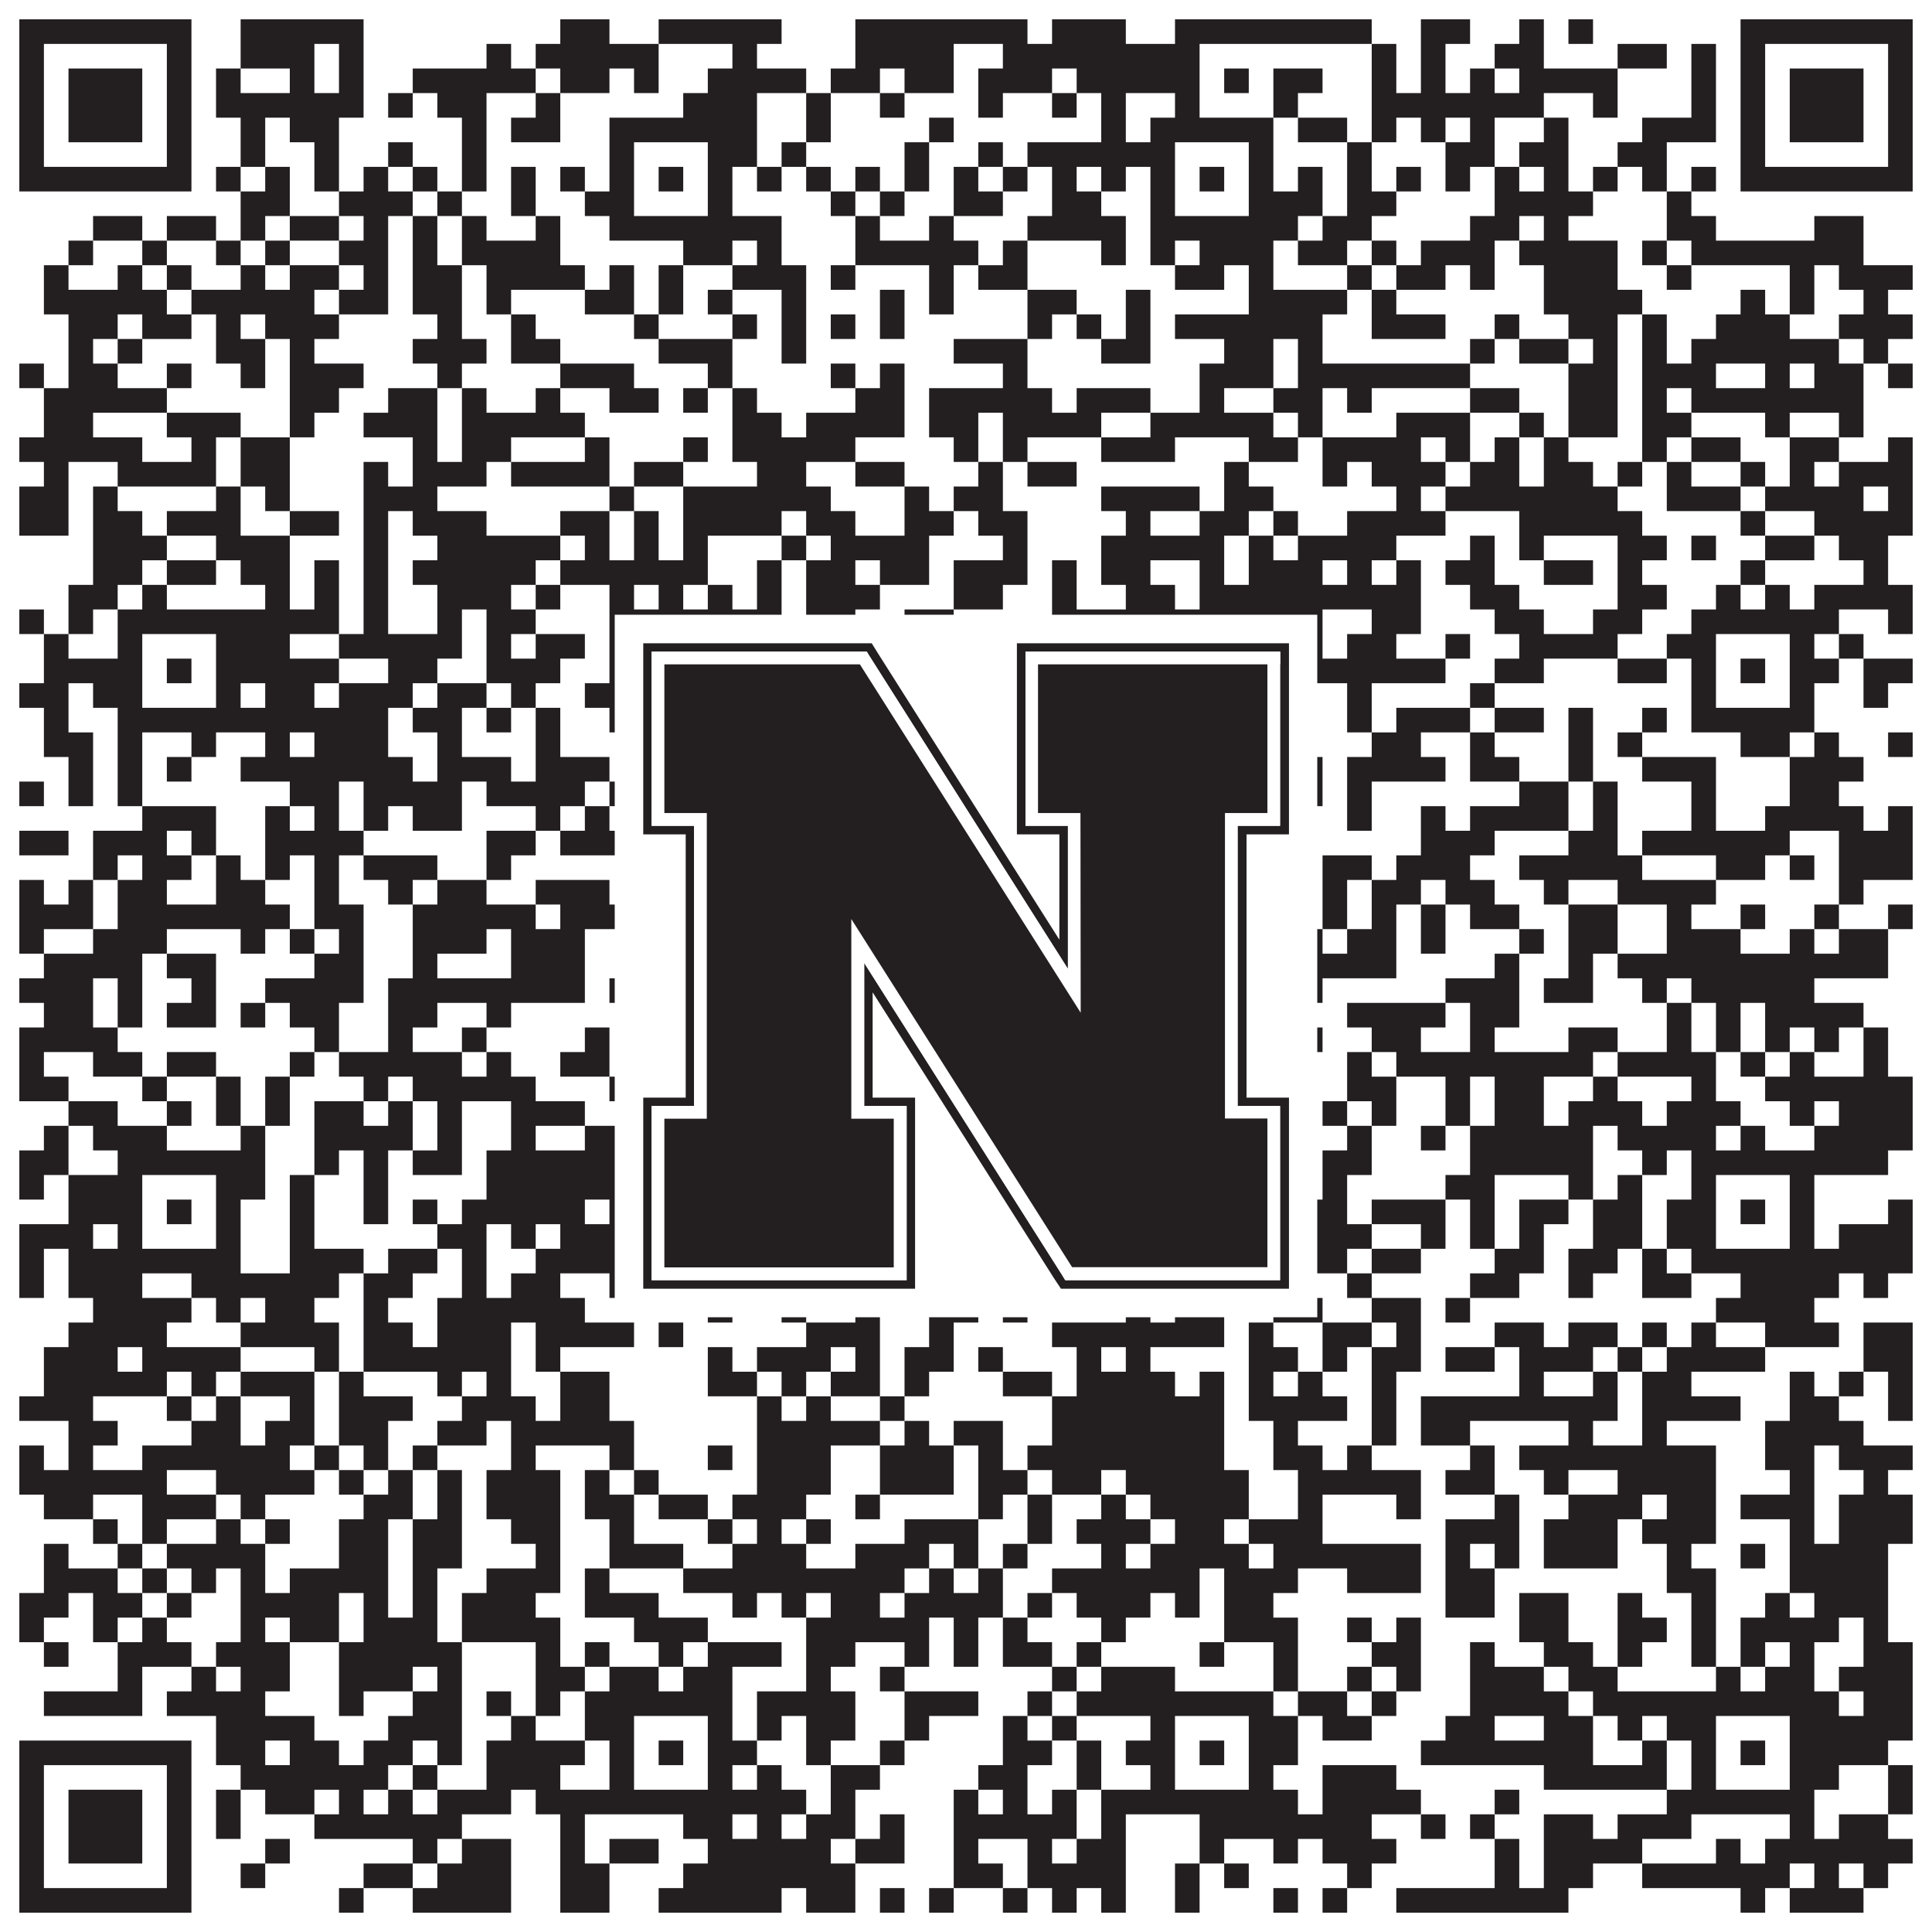 <?xml version="1.0"?>
<svg xmlns="http://www.w3.org/2000/svg" xmlns:xlink="http://www.w3.org/1999/xlink" version="1.1" width="1100px" height="1100px" viewBox="0 0 1100 1100"><rect x="0" y="0" width="1100" height="1100" fill="#ffffff" fill-opacity="1"/><path fill="#231f20" fill-opacity="1" d="M11,11L109,11L109,25L11,25ZM137,11L207,11L207,25L137,25ZM319,11L347,11L347,25L319,25ZM375,11L445,11L445,25L375,25ZM487,11L585,11L585,25L487,25ZM599,11L641,11L641,25L599,25ZM669,11L781,11L781,25L669,25ZM809,11L837,11L837,25L809,25ZM865,11L879,11L879,25L865,25ZM893,11L907,11L907,25L893,25ZM991,11L1089,11L1089,25L991,25ZM11,25L25,25L25,39L11,39ZM95,25L109,25L109,39L95,39ZM137,25L179,25L179,39L137,39ZM193,25L207,25L207,39L193,39ZM277,25L291,25L291,39L277,39ZM305,25L375,25L375,39L305,39ZM417,25L431,25L431,39L417,39ZM487,25L543,25L543,39L487,39ZM571,25L683,25L683,39L571,39ZM781,25L795,25L795,39L781,39ZM809,25L823,25L823,39L809,39ZM851,25L879,25L879,39L851,39ZM921,25L949,25L949,39L921,39ZM963,25L977,25L977,39L963,39ZM991,25L1005,25L1005,39L991,39ZM1075,25L1089,25L1089,39L1075,39ZM11,39L25,39L25,53L11,53ZM39,39L81,39L81,53L39,53ZM95,39L109,39L109,53L95,53ZM123,39L137,39L137,53L123,53ZM165,39L179,39L179,53L165,53ZM193,39L207,39L207,53L193,53ZM235,39L305,39L305,53L235,53ZM319,39L347,39L347,53L319,53ZM361,39L375,39L375,53L361,53ZM403,39L459,39L459,53L403,53ZM473,39L501,39L501,53L473,53ZM515,39L543,39L543,53L515,53ZM557,39L599,39L599,53L557,53ZM613,39L683,39L683,53L613,53ZM697,39L711,39L711,53L697,53ZM725,39L753,39L753,53L725,53ZM781,39L795,39L795,53L781,53ZM809,39L823,39L823,53L809,53ZM837,39L851,39L851,53L837,53ZM865,39L921,39L921,53L865,53ZM963,39L977,39L977,53L963,53ZM991,39L1005,39L1005,53L991,53ZM1019,39L1061,39L1061,53L1019,53ZM1075,39L1089,39L1089,53L1075,53ZM11,53L25,53L25,67L11,67ZM39,53L81,53L81,67L39,67ZM95,53L109,53L109,67L95,67ZM123,53L207,53L207,67L123,67ZM221,53L235,53L235,67L221,67ZM249,53L277,53L277,67L249,67ZM305,53L319,53L319,67L305,67ZM389,53L431,53L431,67L389,67ZM459,53L473,53L473,67L459,67ZM501,53L515,53L515,67L501,67ZM557,53L571,53L571,67L557,67ZM599,53L613,53L613,67L599,67ZM627,53L641,53L641,67L627,67ZM669,53L683,53L683,67L669,67ZM725,53L739,53L739,67L725,67ZM781,53L879,53L879,67L781,67ZM907,53L921,53L921,67L907,67ZM963,53L977,53L977,67L963,67ZM991,53L1005,53L1005,67L991,67ZM1019,53L1061,53L1061,67L1019,67ZM1075,53L1089,53L1089,67L1075,67ZM11,67L25,67L25,81L11,81ZM39,67L81,67L81,81L39,81ZM95,67L109,67L109,81L95,81ZM137,67L151,67L151,81L137,81ZM165,67L193,67L193,81L165,81ZM263,67L277,67L277,81L263,81ZM291,67L319,67L319,81L291,81ZM347,67L431,67L431,81L347,81ZM459,67L473,67L473,81L459,81ZM529,67L543,67L543,81L529,81ZM627,67L641,67L641,81L627,81ZM655,67L725,67L725,81L655,81ZM739,67L767,67L767,81L739,81ZM781,67L795,67L795,81L781,81ZM809,67L823,67L823,81L809,81ZM837,67L851,67L851,81L837,81ZM879,67L893,67L893,81L879,81ZM935,67L977,67L977,81L935,81ZM991,67L1005,67L1005,81L991,81ZM1019,67L1061,67L1061,81L1019,81ZM1075,67L1089,67L1089,81L1075,81ZM11,81L25,81L25,95L11,95ZM95,81L109,81L109,95L95,95ZM137,81L151,81L151,95L137,95ZM179,81L193,81L193,95L179,95ZM221,81L235,81L235,95L221,95ZM263,81L277,81L277,95L263,95ZM347,81L361,81L361,95L347,95ZM403,81L431,81L431,95L403,95ZM445,81L459,81L459,95L445,95ZM515,81L529,81L529,95L515,95ZM557,81L571,81L571,95L557,95ZM585,81L669,81L669,95L585,95ZM711,81L725,81L725,95L711,95ZM767,81L781,81L781,95L767,95ZM823,81L851,81L851,95L823,95ZM865,81L893,81L893,95L865,95ZM921,81L949,81L949,95L921,95ZM991,81L1005,81L1005,95L991,95ZM1075,81L1089,81L1089,95L1075,95ZM11,95L109,95L109,109L11,109ZM123,95L137,95L137,109L123,109ZM151,95L165,95L165,109L151,109ZM179,95L193,95L193,109L179,109ZM207,95L221,95L221,109L207,109ZM235,95L249,95L249,109L235,109ZM263,95L277,95L277,109L263,109ZM291,95L305,95L305,109L291,109ZM319,95L333,95L333,109L319,109ZM347,95L361,95L361,109L347,109ZM375,95L389,95L389,109L375,109ZM403,95L417,95L417,109L403,109ZM431,95L445,95L445,109L431,109ZM459,95L473,95L473,109L459,109ZM487,95L501,95L501,109L487,109ZM515,95L529,95L529,109L515,109ZM543,95L557,95L557,109L543,109ZM571,95L585,95L585,109L571,109ZM599,95L613,95L613,109L599,109ZM627,95L641,95L641,109L627,109ZM655,95L669,95L669,109L655,109ZM683,95L697,95L697,109L683,109ZM711,95L725,95L725,109L711,109ZM739,95L753,95L753,109L739,109ZM767,95L781,95L781,109L767,109ZM795,95L809,95L809,109L795,109ZM823,95L837,95L837,109L823,109ZM851,95L865,95L865,109L851,109ZM879,95L893,95L893,109L879,109ZM907,95L921,95L921,109L907,109ZM935,95L949,95L949,109L935,109ZM963,95L977,95L977,109L963,109ZM991,95L1089,95L1089,109L991,109ZM137,109L165,109L165,123L137,123ZM193,109L235,109L235,123L193,123ZM249,109L263,109L263,123L249,123ZM291,109L305,109L305,123L291,123ZM333,109L361,109L361,123L333,123ZM403,109L417,109L417,123L403,123ZM473,109L487,109L487,123L473,123ZM501,109L515,109L515,123L501,123ZM543,109L571,109L571,123L543,123ZM599,109L627,109L627,123L599,123ZM655,109L669,109L669,123L655,123ZM711,109L753,109L753,123L711,123ZM767,109L795,109L795,123L767,123ZM851,109L907,109L907,123L851,123ZM949,109L963,109L963,123L949,123ZM53,123L81,123L81,137L53,137ZM95,123L123,123L123,137L95,137ZM137,123L151,123L151,137L137,137ZM165,123L193,123L193,137L165,137ZM207,123L221,123L221,137L207,137ZM235,123L249,123L249,137L235,137ZM263,123L277,123L277,137L263,137ZM305,123L319,123L319,137L305,137ZM347,123L445,123L445,137L347,137ZM487,123L501,123L501,137L487,137ZM529,123L543,123L543,137L529,137ZM585,123L641,123L641,137L585,137ZM655,123L739,123L739,137L655,137ZM753,123L781,123L781,137L753,137ZM837,123L865,123L865,137L837,137ZM879,123L893,123L893,137L879,137ZM949,123L977,123L977,137L949,137ZM1033,123L1061,123L1061,137L1033,137ZM39,137L53,137L53,151L39,151ZM81,137L95,137L95,151L81,151ZM123,137L137,137L137,151L123,151ZM151,137L165,137L165,151L151,151ZM193,137L221,137L221,151L193,151ZM235,137L249,137L249,151L235,151ZM263,137L319,137L319,151L263,151ZM389,137L417,137L417,151L389,151ZM431,137L445,137L445,151L431,151ZM487,137L557,137L557,151L487,151ZM571,137L585,137L585,151L571,151ZM627,137L641,137L641,151L627,151ZM655,137L669,137L669,151L655,151ZM683,137L725,137L725,151L683,151ZM739,137L767,137L767,151L739,151ZM781,137L795,137L795,151L781,151ZM809,137L851,137L851,151L809,151ZM865,137L921,137L921,151L865,151ZM935,137L949,137L949,151L935,151ZM963,137L1061,137L1061,151L963,151ZM25,151L39,151L39,165L25,165ZM67,151L81,151L81,165L67,165ZM95,151L109,151L109,165L95,165ZM137,151L151,151L151,165L137,165ZM165,151L193,151L193,165L165,165ZM207,151L221,151L221,165L207,165ZM235,151L263,151L263,165L235,165ZM277,151L333,151L333,165L277,165ZM347,151L361,151L361,165L347,165ZM375,151L389,151L389,165L375,165ZM417,151L459,151L459,165L417,165ZM473,151L487,151L487,165L473,165ZM529,151L543,151L543,165L529,165ZM557,151L585,151L585,165L557,165ZM669,151L697,151L697,165L669,165ZM711,151L725,151L725,165L711,165ZM767,151L781,151L781,165L767,165ZM795,151L823,151L823,165L795,165ZM837,151L851,151L851,165L837,165ZM879,151L921,151L921,165L879,165ZM949,151L963,151L963,165L949,165ZM1019,151L1033,151L1033,165L1019,165ZM1047,151L1089,151L1089,165L1047,165ZM25,165L95,165L95,179L25,179ZM109,165L179,165L179,179L109,179ZM193,165L221,165L221,179L193,179ZM235,165L263,165L263,179L235,179ZM277,165L291,165L291,179L277,179ZM333,165L361,165L361,179L333,179ZM375,165L389,165L389,179L375,179ZM403,165L417,165L417,179L403,179ZM445,165L459,165L459,179L445,179ZM501,165L515,165L515,179L501,179ZM529,165L543,165L543,179L529,179ZM585,165L613,165L613,179L585,179ZM641,165L655,165L655,179L641,179ZM711,165L767,165L767,179L711,179ZM781,165L795,165L795,179L781,179ZM879,165L935,165L935,179L879,179ZM991,165L1005,165L1005,179L991,179ZM1019,165L1033,165L1033,179L1019,179ZM1061,165L1075,165L1075,179L1061,179ZM39,179L67,179L67,193L39,193ZM81,179L109,179L109,193L81,193ZM123,179L137,179L137,193L123,193ZM151,179L193,179L193,193L151,193ZM249,179L263,179L263,193L249,193ZM291,179L305,179L305,193L291,193ZM361,179L375,179L375,193L361,193ZM417,179L431,179L431,193L417,193ZM445,179L459,179L459,193L445,193ZM473,179L487,179L487,193L473,193ZM501,179L515,179L515,193L501,193ZM585,179L599,179L599,193L585,193ZM613,179L627,179L627,193L613,193ZM641,179L655,179L655,193L641,193ZM669,179L753,179L753,193L669,193ZM781,179L823,179L823,193L781,193ZM851,179L865,179L865,193L851,193ZM893,179L921,179L921,193L893,193ZM935,179L949,179L949,193L935,193ZM977,179L1019,179L1019,193L977,193ZM1047,179L1089,179L1089,193L1047,193ZM39,193L53,193L53,207L39,207ZM67,193L81,193L81,207L67,207ZM123,193L151,193L151,207L123,207ZM165,193L179,193L179,207L165,207ZM235,193L277,193L277,207L235,207ZM291,193L319,193L319,207L291,207ZM375,193L417,193L417,207L375,207ZM445,193L459,193L459,207L445,207ZM543,193L585,193L585,207L543,207ZM627,193L655,193L655,207L627,207ZM697,193L725,193L725,207L697,207ZM739,193L753,193L753,207L739,207ZM837,193L851,193L851,207L837,207ZM865,193L893,193L893,207L865,207ZM907,193L921,193L921,207L907,207ZM935,193L949,193L949,207L935,207ZM963,193L1047,193L1047,207L963,207ZM1061,193L1075,193L1075,207L1061,207ZM11,207L25,207L25,221L11,221ZM39,207L67,207L67,221L39,221ZM95,207L109,207L109,221L95,221ZM137,207L151,207L151,221L137,221ZM165,207L207,207L207,221L165,221ZM249,207L263,207L263,221L249,221ZM319,207L361,207L361,221L319,221ZM403,207L417,207L417,221L403,221ZM473,207L487,207L487,221L473,221ZM501,207L515,207L515,221L501,221ZM571,207L585,207L585,221L571,221ZM683,207L725,207L725,221L683,221ZM739,207L837,207L837,221L739,221ZM893,207L921,207L921,221L893,221ZM935,207L977,207L977,221L935,221ZM1005,207L1019,207L1019,221L1005,221ZM1033,207L1061,207L1061,221L1033,221ZM1075,207L1089,207L1089,221L1075,221ZM25,221L95,221L95,235L25,235ZM165,221L193,221L193,235L165,235ZM221,221L249,221L249,235L221,235ZM263,221L277,221L277,235L263,235ZM305,221L319,221L319,235L305,235ZM347,221L375,221L375,235L347,235ZM389,221L403,221L403,235L389,235ZM417,221L431,221L431,235L417,235ZM487,221L515,221L515,235L487,235ZM529,221L599,221L599,235L529,235ZM613,221L655,221L655,235L613,235ZM683,221L697,221L697,235L683,235ZM725,221L753,221L753,235L725,235ZM767,221L781,221L781,235L767,235ZM837,221L865,221L865,235L837,235ZM893,221L921,221L921,235L893,235ZM935,221L949,221L949,235L935,235ZM963,221L1061,221L1061,235L963,235ZM25,235L53,235L53,249L25,249ZM95,235L137,235L137,249L95,249ZM165,235L179,235L179,249L165,249ZM207,235L249,235L249,249L207,249ZM263,235L333,235L333,249L263,249ZM417,235L445,235L445,249L417,249ZM459,235L515,235L515,249L459,249ZM529,235L557,235L557,249L529,249ZM571,235L627,235L627,249L571,249ZM655,235L725,235L725,249L655,249ZM739,235L753,235L753,249L739,249ZM795,235L837,235L837,249L795,249ZM865,235L879,235L879,249L865,249ZM893,235L921,235L921,249L893,249ZM935,235L963,235L963,249L935,249ZM1005,235L1019,235L1019,249L1005,249ZM1047,235L1061,235L1061,249L1047,249ZM11,249L81,249L81,263L11,263ZM109,249L123,249L123,263L109,263ZM137,249L165,249L165,263L137,263ZM235,249L249,249L249,263L235,263ZM263,249L291,249L291,263L263,263ZM333,249L347,249L347,263L333,263ZM389,249L403,249L403,263L389,263ZM417,249L487,249L487,263L417,263ZM543,249L557,249L557,263L543,263ZM571,249L585,249L585,263L571,263ZM627,249L669,249L669,263L627,263ZM711,249L739,249L739,263L711,263ZM753,249L809,249L809,263L753,263ZM823,249L837,249L837,263L823,263ZM851,249L865,249L865,263L851,263ZM879,249L893,249L893,263L879,263ZM935,249L949,249L949,263L935,263ZM963,249L991,249L991,263L963,263ZM1019,249L1047,249L1047,263L1019,263ZM1075,249L1089,249L1089,263L1075,263ZM25,263L39,263L39,277L25,277ZM67,263L123,263L123,277L67,277ZM137,263L165,263L165,277L137,277ZM207,263L221,263L221,277L207,277ZM235,263L277,263L277,277L235,277ZM291,263L347,263L347,277L291,277ZM361,263L389,263L389,277L361,277ZM431,263L459,263L459,277L431,277ZM487,263L515,263L515,277L487,277ZM557,263L571,263L571,277L557,277ZM585,263L613,263L613,277L585,277ZM697,263L711,263L711,277L697,277ZM753,263L767,263L767,277L753,277ZM781,263L823,263L823,277L781,277ZM837,263L865,263L865,277L837,277ZM879,263L907,263L907,277L879,277ZM921,263L935,263L935,277L921,277ZM949,263L963,263L963,277L949,277ZM991,263L1005,263L1005,277L991,277ZM1019,263L1033,263L1033,277L1019,277ZM1047,263L1089,263L1089,277L1047,277ZM11,277L39,277L39,291L11,291ZM53,277L67,277L67,291L53,291ZM123,277L137,277L137,291L123,291ZM151,277L165,277L165,291L151,291ZM207,277L249,277L249,291L207,291ZM347,277L361,277L361,291L347,291ZM389,277L473,277L473,291L389,291ZM515,277L529,277L529,291L515,291ZM543,277L571,277L571,291L543,291ZM627,277L683,277L683,291L627,291ZM697,277L725,277L725,291L697,291ZM795,277L809,277L809,291L795,291ZM823,277L921,277L921,291L823,291ZM949,277L991,277L991,291L949,291ZM1005,277L1061,277L1061,291L1005,291ZM1075,277L1089,277L1089,291L1075,291ZM11,291L39,291L39,305L11,305ZM53,291L81,291L81,305L53,305ZM95,291L137,291L137,305L95,305ZM165,291L193,291L193,305L165,305ZM207,291L221,291L221,305L207,305ZM235,291L277,291L277,305L235,305ZM319,291L347,291L347,305L319,305ZM361,291L375,291L375,305L361,305ZM389,291L445,291L445,305L389,305ZM459,291L487,291L487,305L459,305ZM515,291L543,291L543,305L515,305ZM557,291L585,291L585,305L557,305ZM641,291L655,291L655,305L641,305ZM683,291L711,291L711,305L683,305ZM725,291L739,291L739,305L725,305ZM767,291L823,291L823,305L767,305ZM865,291L935,291L935,305L865,305ZM991,291L1005,291L1005,305L991,305ZM1033,291L1089,291L1089,305L1033,305ZM53,305L95,305L95,319L53,319ZM123,305L165,305L165,319L123,319ZM207,305L221,305L221,319L207,319ZM249,305L319,305L319,319L249,319ZM333,305L347,305L347,319L333,319ZM361,305L375,305L375,319L361,319ZM389,305L403,305L403,319L389,319ZM445,305L459,305L459,319L445,319ZM473,305L529,305L529,319L473,319ZM571,305L585,305L585,319L571,319ZM627,305L697,305L697,319L627,319ZM711,305L725,305L725,319L711,319ZM739,305L795,305L795,319L739,319ZM837,305L851,305L851,319L837,319ZM865,305L879,305L879,319L865,319ZM921,305L949,305L949,319L921,319ZM963,305L977,305L977,319L963,319ZM1005,305L1033,305L1033,319L1005,319ZM1047,305L1075,305L1075,319L1047,319ZM53,319L81,319L81,333L53,333ZM95,319L123,319L123,333L95,333ZM137,319L165,319L165,333L137,333ZM179,319L193,319L193,333L179,333ZM207,319L221,319L221,333L207,333ZM235,319L305,319L305,333L235,333ZM319,319L403,319L403,333L319,333ZM431,319L445,319L445,333L431,333ZM459,319L487,319L487,333L459,333ZM501,319L529,319L529,333L501,333ZM543,319L585,319L585,333L543,333ZM599,319L613,319L613,333L599,333ZM627,319L655,319L655,333L627,333ZM683,319L697,319L697,333L683,333ZM711,319L753,319L753,333L711,333ZM767,319L781,319L781,333L767,333ZM795,319L809,319L809,333L795,333ZM823,319L851,319L851,333L823,333ZM879,319L907,319L907,333L879,333ZM921,319L935,319L935,333L921,333ZM991,319L1005,319L1005,333L991,333ZM1061,319L1075,319L1075,333L1061,333ZM39,333L67,333L67,347L39,347ZM81,333L95,333L95,347L81,347ZM151,333L165,333L165,347L151,347ZM179,333L193,333L193,347L179,347ZM207,333L221,333L221,347L207,347ZM249,333L291,333L291,347L249,347ZM305,333L319,333L319,347L305,347ZM347,333L361,333L361,347L347,347ZM375,333L389,333L389,347L375,347ZM403,333L417,333L417,347L403,347ZM431,333L445,333L445,347L431,347ZM459,333L501,333L501,347L459,347ZM543,333L571,333L571,347L543,347ZM599,333L613,333L613,347L599,347ZM641,333L669,333L669,347L641,347ZM683,333L809,333L809,347L683,347ZM837,333L865,333L865,347L837,347ZM921,333L949,333L949,347L921,347ZM977,333L991,333L991,347L977,347ZM1005,333L1019,333L1019,347L1005,347ZM1033,333L1089,333L1089,347L1033,347ZM11,347L25,347L25,361L11,361ZM39,347L53,347L53,361L39,361ZM67,347L193,347L193,361L67,361ZM207,347L221,347L221,361L207,361ZM249,347L263,347L263,361L249,361ZM277,347L305,347L305,361L277,361ZM347,347L445,347L445,361L347,361ZM459,347L487,347L487,361L459,361ZM515,347L543,347L543,361L515,361ZM599,347L753,347L753,361L599,361ZM781,347L809,347L809,361L781,361ZM851,347L879,347L879,361L851,361ZM907,347L935,347L935,361L907,361ZM963,347L1047,347L1047,361L963,361ZM1075,347L1089,347L1089,361L1075,361ZM25,361L39,361L39,375L25,375ZM67,361L81,361L81,375L67,375ZM123,361L165,361L165,375L123,375ZM193,361L263,361L263,375L193,375ZM277,361L291,361L291,375L277,375ZM305,361L333,361L333,375L305,375ZM347,361L361,361L361,375L347,375ZM403,361L417,361L417,375L403,375ZM431,361L445,361L445,375L431,375ZM459,361L487,361L487,375L459,375ZM501,361L515,361L515,375L501,375ZM557,361L585,361L585,375L557,375ZM613,361L641,361L641,375L613,375ZM655,361L669,361L669,375L655,375ZM711,361L725,361L725,375L711,375ZM739,361L753,361L753,375L739,375ZM767,361L795,361L795,375L767,375ZM823,361L837,361L837,375L823,375ZM865,361L921,361L921,375L865,375ZM949,361L977,361L977,375L949,375ZM1019,361L1033,361L1033,375L1019,375ZM1047,361L1061,361L1061,375L1047,375ZM25,375L81,375L81,389L25,389ZM95,375L109,375L109,389L95,389ZM123,375L193,375L193,389L123,389ZM221,375L249,375L249,389L221,389ZM277,375L319,375L319,389L277,389ZM347,375L361,375L361,389L347,389ZM375,375L389,375L389,389L375,389ZM403,375L431,375L431,389L403,389ZM459,375L501,375L501,389L459,389ZM515,375L529,375L529,389L515,389ZM557,375L599,375L599,389L557,389ZM613,375L627,375L627,389L613,389ZM641,375L669,375L669,389L641,389ZM683,375L697,375L697,389L683,389ZM711,375L823,375L823,389L711,389ZM851,375L879,375L879,389L851,389ZM921,375L949,375L949,389L921,389ZM963,375L977,375L977,389L963,389ZM991,375L1005,375L1005,389L991,389ZM1019,375L1047,375L1047,389L1019,389ZM1061,375L1089,375L1089,389L1061,389ZM11,389L39,389L39,403L11,403ZM53,389L81,389L81,403L53,403ZM123,389L137,389L137,403L123,403ZM151,389L179,389L179,403L151,403ZM193,389L235,389L235,403L193,403ZM249,389L277,389L277,403L249,403ZM291,389L305,389L305,403L291,403ZM333,389L361,389L361,403L333,403ZM403,389L417,389L417,403L403,403ZM431,389L459,389L459,403L431,403ZM501,389L543,389L543,403L501,403ZM557,389L585,389L585,403L557,403ZM627,389L641,389L641,403L627,403ZM655,389L669,389L669,403L655,403ZM711,389L725,389L725,403L711,403ZM767,389L781,389L781,403L767,403ZM837,389L851,389L851,403L837,403ZM963,389L977,389L977,403L963,403ZM1019,389L1033,389L1033,403L1019,403ZM1061,389L1075,389L1075,403L1061,403ZM25,403L39,403L39,417L25,417ZM67,403L221,403L221,417L67,417ZM235,403L263,403L263,417L235,417ZM277,403L291,403L291,417L277,417ZM305,403L319,403L319,417L305,417ZM347,403L417,403L417,417L347,417ZM445,403L459,403L459,417L445,417ZM501,403L557,403L557,417L501,417ZM585,403L641,403L641,417L585,417ZM655,403L725,403L725,417L655,417ZM767,403L781,403L781,417L767,417ZM795,403L837,403L837,417L795,417ZM851,403L879,403L879,417L851,417ZM893,403L907,403L907,417L893,417ZM935,403L949,403L949,417L935,417ZM963,403L1033,403L1033,417L963,417ZM25,417L53,417L53,431L25,431ZM67,417L81,417L81,431L67,431ZM109,417L123,417L123,431L109,431ZM151,417L165,417L165,431L151,431ZM179,417L221,417L221,431L179,431ZM249,417L263,417L263,431L249,431ZM305,417L319,417L319,431L305,431ZM361,417L473,417L473,431L361,431ZM557,417L571,417L571,431L557,431ZM599,417L613,417L613,431L599,431ZM627,417L739,417L739,431L627,431ZM781,417L809,417L809,431L781,431ZM837,417L851,417L851,431L837,431ZM893,417L907,417L907,431L893,431ZM921,417L935,417L935,431L921,431ZM991,417L1019,417L1019,431L991,431ZM1033,417L1047,417L1047,431L1033,431ZM1075,417L1089,417L1089,431L1075,431ZM39,431L53,431L53,445L39,445ZM67,431L81,431L81,445L67,445ZM95,431L109,431L109,445L95,445ZM137,431L235,431L235,445L137,445ZM249,431L291,431L291,445L249,445ZM305,431L347,431L347,445L305,445ZM375,431L431,431L431,445L375,445ZM487,431L501,431L501,445L487,445ZM515,431L557,431L557,445L515,445ZM571,431L585,431L585,445L571,445ZM627,431L641,431L641,445L627,445ZM655,431L697,431L697,445L655,445ZM725,431L753,431L753,445L725,445ZM767,431L823,431L823,445L767,445ZM837,431L865,431L865,445L837,445ZM893,431L907,431L907,445L893,445ZM935,431L977,431L977,445L935,445ZM1019,431L1061,431L1061,445L1019,445ZM11,445L25,445L25,459L11,459ZM39,445L53,445L53,459L39,459ZM67,445L81,445L81,459L67,459ZM165,445L193,445L193,459L165,459ZM207,445L263,445L263,459L207,459ZM277,445L333,445L333,459L277,459ZM347,445L361,445L361,459L347,459ZM375,445L403,445L403,459L375,459ZM417,445L431,445L431,459L417,459ZM459,445L473,445L473,459L459,459ZM501,445L515,445L515,459L501,459ZM529,445L543,445L543,459L529,459ZM571,445L599,445L599,459L571,459ZM627,445L655,445L655,459L627,459ZM697,445L711,445L711,459L697,459ZM739,445L753,445L753,459L739,459ZM767,445L781,445L781,459L767,459ZM865,445L893,445L893,459L865,459ZM907,445L921,445L921,459L907,459ZM963,445L977,445L977,459L963,459ZM1019,445L1047,445L1047,459L1019,459ZM81,459L123,459L123,473L81,473ZM151,459L165,459L165,473L151,473ZM179,459L193,459L193,473L179,473ZM207,459L221,459L221,473L207,473ZM235,459L263,459L263,473L235,473ZM305,459L319,459L319,473L305,473ZM333,459L347,459L347,473L333,473ZM389,459L431,459L431,473L389,473ZM445,459L501,459L501,473L445,473ZM515,459L543,459L543,473L515,473ZM571,459L585,459L585,473L571,473ZM613,459L711,459L711,473L613,473ZM725,459L739,459L739,473L725,473ZM767,459L781,459L781,473L767,473ZM809,459L823,459L823,473L809,473ZM837,459L893,459L893,473L837,473ZM907,459L921,459L921,473L907,473ZM963,459L977,459L977,473L963,473ZM1005,459L1061,459L1061,473L1005,473ZM1075,459L1089,459L1089,473L1075,473ZM11,473L39,473L39,487L11,487ZM53,473L95,473L95,487L53,487ZM109,473L123,473L123,487L109,487ZM151,473L207,473L207,487L151,487ZM277,473L305,473L305,487L277,487ZM319,473L403,473L403,487L319,487ZM417,473L445,473L445,487L417,487ZM459,473L473,473L473,487L459,487ZM515,473L543,473L543,487L515,487ZM557,473L585,473L585,487L557,487ZM599,473L641,473L641,487L599,487ZM669,473L683,473L683,487L669,487ZM697,473L711,473L711,487L697,487ZM725,473L739,473L739,487L725,487ZM809,473L851,473L851,487L809,487ZM893,473L921,473L921,487L893,487ZM935,473L1019,473L1019,487L935,487ZM1047,473L1089,473L1089,487L1047,487ZM53,487L67,487L67,501L53,501ZM81,487L109,487L109,501L81,501ZM123,487L137,487L137,501L123,501ZM151,487L165,487L165,501L151,501ZM179,487L193,487L193,501L179,501ZM207,487L249,487L249,501L207,501ZM277,487L291,487L291,501L277,501ZM375,487L417,487L417,501L375,501ZM431,487L445,487L445,501L431,501ZM459,487L501,487L501,501L459,501ZM543,487L557,487L557,501L543,501ZM571,487L585,487L585,501L571,501ZM641,487L655,487L655,501L641,501ZM683,487L697,487L697,501L683,501ZM725,487L739,487L739,501L725,501ZM753,487L781,487L781,501L753,501ZM795,487L837,487L837,501L795,501ZM865,487L935,487L935,501L865,501ZM977,487L1005,487L1005,501L977,501ZM1019,487L1033,487L1033,501L1019,501ZM1047,487L1089,487L1089,501L1047,501ZM11,501L25,501L25,515L11,515ZM39,501L53,501L53,515L39,515ZM67,501L95,501L95,515L67,515ZM123,501L151,501L151,515L123,515ZM179,501L193,501L193,515L179,515ZM221,501L235,501L235,515L221,515ZM249,501L277,501L277,515L249,515ZM305,501L347,501L347,515L305,515ZM361,501L389,501L389,515L361,515ZM403,501L417,501L417,515L403,515ZM431,501L473,501L473,515L431,515ZM501,501L515,501L515,515L501,515ZM529,501L543,501L543,515L529,515ZM557,501L585,501L585,515L557,515ZM613,501L627,501L627,515L613,515ZM641,501L683,501L683,515L641,515ZM697,501L711,501L711,515L697,515ZM753,501L767,501L767,515L753,515ZM781,501L809,501L809,515L781,515ZM823,501L851,501L851,515L823,515ZM879,501L893,501L893,515L879,515ZM921,501L977,501L977,515L921,515ZM1047,501L1061,501L1061,515L1047,515ZM11,515L53,515L53,529L11,529ZM67,515L165,515L165,529L67,529ZM179,515L207,515L207,529L179,529ZM235,515L305,515L305,529L235,529ZM319,515L389,515L389,529L319,529ZM417,515L459,515L459,529L417,529ZM473,515L501,515L501,529L473,529ZM543,515L585,515L585,529L543,529ZM599,515L669,515L669,529L599,529ZM683,515L739,515L739,529L683,529ZM753,515L767,515L767,529L753,529ZM781,515L795,515L795,529L781,529ZM809,515L823,515L823,529L809,529ZM837,515L865,515L865,529L837,529ZM893,515L921,515L921,529L893,529ZM949,515L963,515L963,529L949,529ZM991,515L1005,515L1005,529L991,529ZM1033,515L1047,515L1047,529L1033,529ZM1075,515L1089,515L1089,529L1075,529ZM11,529L25,529L25,543L11,543ZM53,529L95,529L95,543L53,543ZM137,529L151,529L151,543L137,543ZM165,529L179,529L179,543L165,543ZM193,529L207,529L207,543L193,543ZM235,529L277,529L277,543L235,543ZM291,529L333,529L333,543L291,543ZM361,529L375,529L375,543L361,543ZM417,529L445,529L445,543L417,543ZM459,529L473,529L473,543L459,543ZM487,529L529,529L529,543L487,543ZM543,529L557,529L557,543L543,543ZM571,529L585,529L585,543L571,543ZM599,529L613,529L613,543L599,543ZM627,529L641,529L641,543L627,543ZM683,529L753,529L753,543L683,543ZM767,529L795,529L795,543L767,543ZM809,529L823,529L823,543L809,543ZM865,529L879,529L879,543L865,543ZM893,529L921,529L921,543L893,543ZM949,529L991,529L991,543L949,543ZM1019,529L1033,529L1033,543L1019,543ZM1047,529L1075,529L1075,543L1047,543ZM25,543L81,543L81,557L25,557ZM95,543L123,543L123,557L95,557ZM179,543L207,543L207,557L179,557ZM235,543L249,543L249,557L235,557ZM291,543L333,543L333,557L291,557ZM361,543L375,543L375,557L361,557ZM403,543L431,543L431,557L403,557ZM459,543L487,543L487,557L459,557ZM571,543L585,543L585,557L571,557ZM599,543L613,543L613,557L599,557ZM683,543L697,543L697,557L683,557ZM725,543L795,543L795,557L725,557ZM851,543L865,543L865,557L851,557ZM893,543L907,543L907,557L893,557ZM921,543L1075,543L1075,557L921,557ZM11,557L53,557L53,571L11,571ZM67,557L81,557L81,571L67,571ZM109,557L123,557L123,571L109,571ZM151,557L207,557L207,571L151,571ZM221,557L333,557L333,571L221,571ZM347,557L389,557L389,571L347,571ZM417,557L501,557L501,571L417,571ZM515,557L529,557L529,571L515,571ZM543,557L585,557L585,571L543,571ZM627,557L641,557L641,571L627,571ZM739,557L753,557L753,571L739,571ZM823,557L865,557L865,571L823,571ZM879,557L907,557L907,571L879,571ZM935,557L949,557L949,571L935,571ZM963,557L1033,557L1033,571L963,571ZM25,571L53,571L53,585L25,585ZM67,571L81,571L81,585L67,585ZM95,571L123,571L123,585L95,585ZM137,571L151,571L151,585L137,585ZM165,571L193,571L193,585L165,585ZM221,571L249,571L249,585L221,585ZM277,571L291,571L291,585L277,585ZM361,571L375,571L375,585L361,585ZM417,571L431,571L431,585L417,585ZM445,571L473,571L473,585L445,585ZM529,571L543,571L543,585L529,585ZM557,571L627,571L627,585L557,585ZM669,571L711,571L711,585L669,585ZM725,571L739,571L739,585L725,585ZM767,571L823,571L823,585L767,585ZM837,571L865,571L865,585L837,585ZM949,571L963,571L963,585L949,585ZM977,571L991,571L991,585L977,585ZM1005,571L1061,571L1061,585L1005,585ZM11,585L67,585L67,599L11,599ZM179,585L193,585L193,599L179,599ZM221,585L235,585L235,599L221,599ZM263,585L277,585L277,599L263,599ZM333,585L347,585L347,599L333,599ZM403,585L431,585L431,599L403,599ZM459,585L473,585L473,599L459,599ZM487,585L501,585L501,599L487,599ZM543,585L557,585L557,599L543,599ZM599,585L613,585L613,599L599,599ZM627,585L641,585L641,599L627,599ZM669,585L683,585L683,599L669,599ZM711,585L753,585L753,599L711,599ZM781,585L809,585L809,599L781,599ZM837,585L851,585L851,599L837,599ZM893,585L921,585L921,599L893,599ZM949,585L963,585L963,599L949,599ZM977,585L991,585L991,599L977,599ZM1005,585L1019,585L1019,599L1005,599ZM1033,585L1047,585L1047,599L1033,599ZM1061,585L1075,585L1075,599L1061,599ZM11,599L25,599L25,613L11,613ZM53,599L81,599L81,613L53,613ZM95,599L123,599L123,613L95,613ZM165,599L179,599L179,613L165,613ZM193,599L263,599L263,613L193,613ZM277,599L291,599L291,613L277,613ZM319,599L347,599L347,613L319,613ZM361,599L403,599L403,613L361,613ZM417,599L487,599L487,613L417,613ZM501,599L515,599L515,613L501,613ZM543,599L571,599L571,613L543,613ZM599,599L641,599L641,613L599,613ZM655,599L697,599L697,613L655,613ZM725,599L739,599L739,613L725,613ZM767,599L781,599L781,613L767,613ZM795,599L907,599L907,613L795,613ZM921,599L977,599L977,613L921,613ZM991,599L1005,599L1005,613L991,613ZM1019,599L1033,599L1033,613L1019,613ZM1061,599L1075,599L1075,613L1061,613ZM11,613L39,613L39,627L11,627ZM81,613L95,613L95,627L81,627ZM123,613L137,613L137,627L123,627ZM151,613L165,613L165,627L151,627ZM207,613L221,613L221,627L207,627ZM235,613L305,613L305,627L235,627ZM347,613L431,613L431,627L347,627ZM473,613L515,613L515,627L473,627ZM557,613L627,613L627,627L557,627ZM655,613L697,613L697,627L655,627ZM767,613L795,613L795,627L767,627ZM823,613L837,613L837,627L823,627ZM851,613L879,613L879,627L851,627ZM907,613L921,613L921,627L907,627ZM963,613L977,613L977,627L963,627ZM1005,613L1089,613L1089,627L1005,627ZM39,627L67,627L67,641L39,641ZM95,627L109,627L109,641L95,641ZM123,627L137,627L137,641L123,641ZM151,627L165,627L165,641L151,641ZM179,627L207,627L207,641L179,641ZM221,627L235,627L235,641L221,641ZM249,627L263,627L263,641L249,641ZM291,627L333,627L333,641L291,641ZM361,627L403,627L403,641L361,641ZM417,627L431,627L431,641L417,641ZM445,627L459,627L459,641L445,641ZM487,627L599,627L599,641L487,641ZM613,627L627,627L627,641L613,641ZM711,627L725,627L725,641L711,641ZM753,627L767,627L767,641L753,641ZM781,627L795,627L795,641L781,641ZM823,627L837,627L837,641L823,641ZM851,627L879,627L879,641L851,641ZM893,627L935,627L935,641L893,641ZM949,627L991,627L991,641L949,641ZM1019,627L1033,627L1033,641L1019,641ZM1047,627L1089,627L1089,641L1047,641ZM25,641L39,641L39,655L25,655ZM53,641L95,641L95,655L53,655ZM137,641L151,641L151,655L137,655ZM179,641L235,641L235,655L179,655ZM249,641L263,641L263,655L249,655ZM291,641L305,641L305,655L291,655ZM333,641L389,641L389,655L333,655ZM431,641L445,641L445,655L431,655ZM459,641L487,641L487,655L459,655ZM515,641L543,641L543,655L515,655ZM571,641L613,641L613,655L571,655ZM627,641L641,641L641,655L627,655ZM697,641L711,641L711,655L697,655ZM725,641L739,641L739,655L725,655ZM767,641L781,641L781,655L767,655ZM809,641L823,641L823,655L809,655ZM837,641L907,641L907,655L837,655ZM921,641L977,641L977,655L921,655ZM991,641L1005,641L1005,655L991,655ZM1033,641L1089,641L1089,655L1033,655ZM11,655L39,655L39,669L11,669ZM67,655L151,655L151,669L67,669ZM179,655L193,655L193,669L179,669ZM207,655L221,655L221,669L207,669ZM235,655L263,655L263,669L235,669ZM277,655L431,655L431,669L277,669ZM473,655L487,655L487,669L473,669ZM501,655L529,655L529,669L501,669ZM543,655L571,655L571,669L543,669ZM627,655L641,655L641,669L627,669ZM655,655L739,655L739,669L655,669ZM753,655L781,655L781,669L753,669ZM837,655L907,655L907,669L837,669ZM935,655L949,655L949,669L935,669ZM963,655L1075,655L1075,669L963,669ZM11,669L25,669L25,683L11,683ZM39,669L81,669L81,683L39,683ZM123,669L151,669L151,683L123,683ZM165,669L179,669L179,683L165,683ZM207,669L221,669L221,683L207,683ZM277,669L361,669L361,683L277,683ZM403,669L417,669L417,683L403,683ZM431,669L459,669L459,683L431,683ZM473,669L487,669L487,683L473,683ZM501,669L515,669L515,683L501,683ZM529,669L571,669L571,683L529,683ZM655,669L669,669L669,683L655,683ZM711,669L725,669L725,683L711,683ZM753,669L767,669L767,683L753,683ZM823,669L851,669L851,683L823,683ZM893,669L907,669L907,683L893,683ZM921,669L935,669L935,683L921,683ZM963,669L977,669L977,683L963,683ZM1019,669L1033,669L1033,683L1019,683ZM39,683L81,683L81,697L39,697ZM95,683L109,683L109,697L95,697ZM123,683L137,683L137,697L123,697ZM165,683L179,683L179,697L165,697ZM207,683L221,683L221,697L207,697ZM235,683L249,683L249,697L235,697ZM263,683L333,683L333,697L263,697ZM347,683L361,683L361,697L347,697ZM375,683L389,683L389,697L375,697ZM403,683L417,683L417,697L403,697ZM445,683L473,683L473,697L445,697ZM501,683L515,683L515,697L501,697ZM529,683L543,683L543,697L529,697ZM599,683L627,683L627,697L599,697ZM655,683L669,683L669,697L655,697ZM683,683L697,683L697,697L683,697ZM711,683L725,683L725,697L711,697ZM739,683L767,683L767,697L739,697ZM781,683L823,683L823,697L781,697ZM837,683L851,683L851,697L837,697ZM865,683L893,683L893,697L865,697ZM907,683L935,683L935,697L907,697ZM949,683L977,683L977,697L949,697ZM991,683L1005,683L1005,697L991,697ZM1019,683L1033,683L1033,697L1019,697ZM1075,683L1089,683L1089,697L1075,697ZM11,697L53,697L53,711L11,711ZM67,697L81,697L81,711L67,711ZM123,697L137,697L137,711L123,711ZM165,697L179,697L179,711L165,711ZM249,697L277,697L277,711L249,711ZM291,697L305,697L305,711L291,711ZM319,697L361,697L361,711L319,711ZM403,697L417,697L417,711L403,711ZM431,697L445,697L445,711L431,711ZM459,697L487,697L487,711L459,711ZM501,697L515,697L515,711L501,711ZM529,697L571,697L571,711L529,711ZM655,697L669,697L669,711L655,711ZM711,697L781,697L781,711L711,711ZM809,697L823,697L823,711L809,711ZM837,697L851,697L851,711L837,711ZM865,697L879,697L879,711L865,711ZM907,697L935,697L935,711L907,711ZM949,697L977,697L977,711L949,711ZM1019,697L1033,697L1033,711L1019,711ZM1047,697L1089,697L1089,711L1047,711ZM11,711L25,711L25,725L11,725ZM39,711L137,711L137,725L39,725ZM165,711L207,711L207,725L165,725ZM221,711L249,711L249,725L221,725ZM263,711L277,711L277,725L263,725ZM305,711L445,711L445,725L305,725ZM473,711L585,711L585,725L473,725ZM613,711L627,711L627,725L613,725ZM655,711L725,711L725,725L655,725ZM739,711L767,711L767,725L739,725ZM781,711L809,711L809,725L781,725ZM851,711L879,711L879,725L851,725ZM893,711L921,711L921,725L893,725ZM935,711L949,711L949,725L935,725ZM963,711L1089,711L1089,725L963,725ZM11,725L25,725L25,739L11,739ZM39,725L81,725L81,739L39,739ZM109,725L193,725L193,739L109,739ZM207,725L235,725L235,739L207,739ZM263,725L277,725L277,739L263,739ZM291,725L319,725L319,739L291,739ZM347,725L375,725L375,739L347,739ZM417,725L445,725L445,739L417,739ZM473,725L487,725L487,739L473,739ZM543,725L557,725L557,739L543,739ZM655,725L669,725L669,739L655,739ZM711,725L739,725L739,739L711,739ZM767,725L781,725L781,739L767,739ZM837,725L865,725L865,739L837,739ZM893,725L907,725L907,739L893,739ZM935,725L963,725L963,739L935,739ZM991,725L1047,725L1047,739L991,739ZM1061,725L1075,725L1075,739L1061,739ZM53,739L109,739L109,753L53,753ZM123,739L137,739L137,753L123,753ZM151,739L179,739L179,753L151,753ZM207,739L221,739L221,753L207,753ZM249,739L333,739L333,753L249,753ZM403,739L417,739L417,753L403,753ZM445,739L459,739L459,753L445,753ZM487,739L501,739L501,753L487,753ZM529,739L557,739L557,753L529,753ZM571,739L585,739L585,753L571,753ZM641,739L655,739L655,753L641,753ZM669,739L697,739L697,753L669,753ZM725,739L753,739L753,753L725,753ZM781,739L809,739L809,753L781,753ZM823,739L837,739L837,753L823,753ZM977,739L1033,739L1033,753L977,753ZM39,753L95,753L95,767L39,767ZM137,753L193,753L193,767L137,767ZM207,753L235,753L235,767L207,767ZM249,753L291,753L291,767L249,767ZM305,753L361,753L361,767L305,767ZM375,753L389,753L389,767L375,767ZM459,753L501,753L501,767L459,767ZM529,753L543,753L543,767L529,767ZM599,753L697,753L697,767L599,767ZM711,753L725,753L725,767L711,767ZM753,753L781,753L781,767L753,767ZM795,753L809,753L809,767L795,767ZM851,753L879,753L879,767L851,767ZM893,753L921,753L921,767L893,767ZM935,753L949,753L949,767L935,767ZM963,753L977,753L977,767L963,767ZM1005,753L1047,753L1047,767L1005,767ZM1061,753L1089,753L1089,767L1061,767ZM25,767L67,767L67,781L25,781ZM81,767L137,767L137,781L81,781ZM179,767L193,767L193,781L179,781ZM207,767L291,767L291,781L207,781ZM305,767L319,767L319,781L305,781ZM403,767L417,767L417,781L403,781ZM431,767L473,767L473,781L431,781ZM487,767L501,767L501,781L487,781ZM515,767L543,767L543,781L515,781ZM557,767L571,767L571,781L557,781ZM613,767L627,767L627,781L613,781ZM641,767L655,767L655,781L641,781ZM711,767L739,767L739,781L711,781ZM753,767L767,767L767,781L753,781ZM781,767L809,767L809,781L781,781ZM823,767L851,767L851,781L823,781ZM865,767L907,767L907,781L865,781ZM921,767L935,767L935,781L921,781ZM949,767L1005,767L1005,781L949,781ZM1061,767L1089,767L1089,781L1061,781ZM25,781L95,781L95,795L25,795ZM109,781L123,781L123,795L109,795ZM137,781L179,781L179,795L137,795ZM193,781L207,781L207,795L193,795ZM249,781L263,781L263,795L249,795ZM277,781L291,781L291,795L277,795ZM319,781L347,781L347,795L319,795ZM403,781L431,781L431,795L403,795ZM445,781L459,781L459,795L445,795ZM473,781L501,781L501,795L473,795ZM515,781L529,781L529,795L515,795ZM571,781L599,781L599,795L571,795ZM613,781L669,781L669,795L613,795ZM683,781L697,781L697,795L683,795ZM711,781L725,781L725,795L711,795ZM739,781L753,781L753,795L739,795ZM781,781L795,781L795,795L781,795ZM865,781L879,781L879,795L865,795ZM907,781L921,781L921,795L907,795ZM935,781L963,781L963,795L935,795ZM1019,781L1033,781L1033,795L1019,795ZM1047,781L1061,781L1061,795L1047,795ZM1075,781L1089,781L1089,795L1075,795ZM11,795L53,795L53,809L11,809ZM95,795L109,795L109,809L95,809ZM123,795L137,795L137,809L123,809ZM165,795L179,795L179,809L165,809ZM193,795L235,795L235,809L193,809ZM263,795L305,795L305,809L263,809ZM319,795L347,795L347,809L319,809ZM431,795L445,795L445,809L431,809ZM459,795L473,795L473,809L459,809ZM501,795L515,795L515,809L501,809ZM599,795L697,795L697,809L599,809ZM711,795L767,795L767,809L711,809ZM781,795L795,795L795,809L781,809ZM809,795L921,795L921,809L809,809ZM935,795L991,795L991,809L935,809ZM1019,795L1047,795L1047,809L1019,809ZM1075,795L1089,795L1089,809L1075,809ZM39,809L67,809L67,823L39,823ZM109,809L137,809L137,823L109,823ZM151,809L179,809L179,823L151,823ZM193,809L221,809L221,823L193,823ZM249,809L277,809L277,823L249,823ZM291,809L361,809L361,823L291,823ZM431,809L501,809L501,823L431,823ZM515,809L529,809L529,823L515,823ZM543,809L571,809L571,823L543,823ZM599,809L697,809L697,823L599,823ZM725,809L739,809L739,823L725,823ZM781,809L795,809L795,823L781,823ZM809,809L837,809L837,823L809,823ZM893,809L907,809L907,823L893,823ZM935,809L949,809L949,823L935,823ZM1005,809L1061,809L1061,823L1005,823ZM11,823L25,823L25,837L11,837ZM39,823L53,823L53,837L39,837ZM81,823L165,823L165,837L81,837ZM179,823L193,823L193,837L179,837ZM207,823L221,823L221,837L207,837ZM235,823L249,823L249,837L235,837ZM291,823L305,823L305,837L291,837ZM347,823L361,823L361,837L347,837ZM403,823L417,823L417,837L403,837ZM431,823L473,823L473,837L431,837ZM501,823L543,823L543,837L501,837ZM557,823L571,823L571,837L557,837ZM585,823L697,823L697,837L585,837ZM725,823L753,823L753,837L725,837ZM767,823L781,823L781,837L767,837ZM837,823L851,823L851,837L837,837ZM865,823L977,823L977,837L865,837ZM1005,823L1033,823L1033,837L1005,837ZM1047,823L1089,823L1089,837L1047,837ZM11,837L95,837L95,851L11,851ZM123,837L179,837L179,851L123,851ZM193,837L207,837L207,851L193,851ZM221,837L235,837L235,851L221,851ZM249,837L263,837L263,851L249,851ZM277,837L319,837L319,851L277,851ZM333,837L347,837L347,851L333,851ZM361,837L375,837L375,851L361,851ZM431,837L473,837L473,851L431,851ZM501,837L543,837L543,851L501,851ZM557,837L585,837L585,851L557,851ZM599,837L627,837L627,851L599,851ZM641,837L711,837L711,851L641,851ZM739,837L809,837L809,851L739,851ZM823,837L851,837L851,851L823,851ZM879,837L893,837L893,851L879,851ZM921,837L977,837L977,851L921,851ZM1019,837L1033,837L1033,851L1019,851ZM1061,837L1075,837L1075,851L1061,851ZM25,851L53,851L53,865L25,865ZM81,851L123,851L123,865L81,865ZM137,851L151,851L151,865L137,865ZM207,851L235,851L235,865L207,865ZM249,851L263,851L263,865L249,865ZM277,851L319,851L319,865L277,865ZM333,851L361,851L361,865L333,865ZM375,851L403,851L403,865L375,865ZM417,851L459,851L459,865L417,865ZM487,851L501,851L501,865L487,865ZM557,851L571,851L571,865L557,865ZM585,851L599,851L599,865L585,865ZM627,851L641,851L641,865L627,865ZM655,851L711,851L711,865L655,865ZM739,851L753,851L753,865L739,865ZM795,851L809,851L809,865L795,865ZM851,851L865,851L865,865L851,865ZM893,851L935,851L935,865L893,865ZM949,851L977,851L977,865L949,865ZM991,851L1033,851L1033,865L991,865ZM1047,851L1089,851L1089,865L1047,865ZM53,865L67,865L67,879L53,879ZM81,865L95,865L95,879L81,879ZM123,865L137,865L137,879L123,879ZM151,865L165,865L165,879L151,879ZM193,865L221,865L221,879L193,879ZM235,865L263,865L263,879L235,879ZM291,865L319,865L319,879L291,879ZM347,865L361,865L361,879L347,879ZM403,865L417,865L417,879L403,879ZM431,865L445,865L445,879L431,879ZM459,865L473,865L473,879L459,879ZM515,865L557,865L557,879L515,879ZM585,865L599,865L599,879L585,879ZM613,865L655,865L655,879L613,879ZM669,865L697,865L697,879L669,879ZM711,865L753,865L753,879L711,879ZM823,865L865,865L865,879L823,879ZM879,865L921,865L921,879L879,879ZM935,865L977,865L977,879L935,879ZM1019,865L1033,865L1033,879L1019,879ZM1047,865L1089,865L1089,879L1047,879ZM25,879L39,879L39,893L25,893ZM67,879L81,879L81,893L67,893ZM95,879L151,879L151,893L95,893ZM193,879L221,879L221,893L193,893ZM235,879L263,879L263,893L235,893ZM305,879L319,879L319,893L305,893ZM347,879L389,879L389,893L347,893ZM417,879L459,879L459,893L417,893ZM487,879L529,879L529,893L487,893ZM543,879L557,879L557,893L543,893ZM571,879L585,879L585,893L571,893ZM627,879L641,879L641,893L627,893ZM655,879L711,879L711,893L655,893ZM725,879L809,879L809,893L725,893ZM823,879L837,879L837,893L823,893ZM851,879L865,879L865,893L851,893ZM879,879L921,879L921,893L879,893ZM949,879L963,879L963,893L949,893ZM991,879L1005,879L1005,893L991,893ZM1019,879L1075,879L1075,893L1019,893ZM25,893L67,893L67,907L25,907ZM81,893L95,893L95,907L81,907ZM109,893L123,893L123,907L109,907ZM137,893L151,893L151,907L137,907ZM165,893L221,893L221,907L165,907ZM235,893L249,893L249,907L235,907ZM277,893L319,893L319,907L277,907ZM333,893L347,893L347,907L333,907ZM389,893L515,893L515,907L389,907ZM529,893L543,893L543,907L529,907ZM557,893L571,893L571,907L557,907ZM599,893L683,893L683,907L599,907ZM697,893L739,893L739,907L697,907ZM767,893L809,893L809,907L767,907ZM823,893L851,893L851,907L823,907ZM949,893L977,893L977,907L949,907ZM1019,893L1075,893L1075,907L1019,907ZM11,907L39,907L39,921L11,921ZM53,907L81,907L81,921L53,921ZM95,907L109,907L109,921L95,921ZM137,907L193,907L193,921L137,921ZM207,907L221,907L221,921L207,921ZM235,907L249,907L249,921L235,921ZM263,907L305,907L305,921L263,921ZM333,907L375,907L375,921L333,921ZM417,907L431,907L431,921L417,921ZM445,907L459,907L459,921L445,921ZM473,907L501,907L501,921L473,921ZM515,907L571,907L571,921L515,921ZM585,907L599,907L599,921L585,921ZM613,907L655,907L655,921L613,921ZM669,907L683,907L683,921L669,921ZM697,907L725,907L725,921L697,921ZM823,907L851,907L851,921L823,921ZM865,907L893,907L893,921L865,921ZM921,907L935,907L935,921L921,921ZM963,907L977,907L977,921L963,921ZM1005,907L1019,907L1019,921L1005,921ZM1033,907L1075,907L1075,921L1033,921ZM11,921L25,921L25,935L11,935ZM53,921L67,921L67,935L53,935ZM81,921L95,921L95,935L81,935ZM137,921L151,921L151,935L137,935ZM165,921L193,921L193,935L165,935ZM207,921L249,921L249,935L207,935ZM263,921L319,921L319,935L263,935ZM361,921L403,921L403,935L361,935ZM459,921L529,921L529,935L459,935ZM543,921L557,921L557,935L543,935ZM571,921L585,921L585,935L571,935ZM627,921L641,921L641,935L627,935ZM697,921L739,921L739,935L697,935ZM767,921L781,921L781,935L767,935ZM795,921L809,921L809,935L795,935ZM865,921L893,921L893,935L865,935ZM921,921L949,921L949,935L921,935ZM963,921L977,921L977,935L963,935ZM991,921L1047,921L1047,935L991,935ZM1061,921L1075,921L1075,935L1061,935ZM25,935L39,935L39,949L25,949ZM67,935L109,935L109,949L67,949ZM123,935L165,935L165,949L123,949ZM193,935L263,935L263,949L193,949ZM305,935L319,935L319,949L305,949ZM333,935L347,935L347,949L333,949ZM375,935L389,935L389,949L375,949ZM403,935L445,935L445,949L403,949ZM459,935L487,935L487,949L459,949ZM515,935L529,935L529,949L515,949ZM543,935L557,935L557,949L543,949ZM571,935L599,935L599,949L571,949ZM613,935L627,935L627,949L613,949ZM683,935L697,935L697,949L683,949ZM725,935L739,935L739,949L725,949ZM781,935L809,935L809,949L781,949ZM837,935L851,935L851,949L837,949ZM879,935L907,935L907,949L879,949ZM921,935L935,935L935,949L921,949ZM963,935L977,935L977,949L963,949ZM991,935L1005,935L1005,949L991,949ZM1019,935L1033,935L1033,949L1019,949ZM1061,935L1089,935L1089,949L1061,949ZM67,949L81,949L81,963L67,963ZM109,949L123,949L123,963L109,963ZM137,949L165,949L165,963L137,963ZM193,949L235,949L235,963L193,963ZM249,949L263,949L263,963L249,963ZM305,949L333,949L333,963L305,963ZM347,949L375,949L375,963L347,963ZM389,949L417,949L417,963L389,963ZM459,949L473,949L473,963L459,963ZM501,949L515,949L515,963L501,963ZM599,949L613,949L613,963L599,963ZM627,949L669,949L669,963L627,963ZM725,949L739,949L739,963L725,963ZM767,949L781,949L781,963L767,963ZM795,949L809,949L809,963L795,963ZM837,949L879,949L879,963L837,963ZM893,949L921,949L921,963L893,963ZM977,949L991,949L991,963L977,963ZM1005,949L1033,949L1033,963L1005,963ZM1047,949L1089,949L1089,963L1047,963ZM25,963L81,963L81,977L25,977ZM95,963L151,963L151,977L95,977ZM193,963L207,963L207,977L193,977ZM235,963L263,963L263,977L235,977ZM277,963L291,963L291,977L277,977ZM305,963L319,963L319,977L305,977ZM333,963L417,963L417,977L333,977ZM431,963L487,963L487,977L431,977ZM515,963L557,963L557,977L515,977ZM585,963L599,963L599,977L585,977ZM613,963L725,963L725,977L613,977ZM739,963L767,963L767,977L739,977ZM781,963L795,963L795,977L781,977ZM837,963L893,963L893,977L837,977ZM907,963L1047,963L1047,977L907,977ZM1061,963L1089,963L1089,977L1061,977ZM123,977L179,977L179,991L123,991ZM221,977L263,977L263,991L221,991ZM291,977L305,977L305,991L291,991ZM333,977L361,977L361,991L333,991ZM403,977L417,977L417,991L403,991ZM431,977L445,977L445,991L431,991ZM459,977L487,977L487,991L459,991ZM515,977L529,977L529,991L515,991ZM571,977L585,977L585,991L571,991ZM599,977L613,977L613,991L599,991ZM655,977L669,977L669,991L655,991ZM711,977L739,977L739,991L711,991ZM753,977L781,977L781,991L753,991ZM823,977L851,977L851,991L823,991ZM879,977L907,977L907,991L879,991ZM921,977L935,977L935,991L921,991ZM949,977L977,977L977,991L949,991ZM1019,977L1089,977L1089,991L1019,991ZM11,991L109,991L109,1005L11,1005ZM123,991L151,991L151,1005L123,1005ZM165,991L193,991L193,1005L165,1005ZM207,991L235,991L235,1005L207,1005ZM249,991L263,991L263,1005L249,1005ZM277,991L333,991L333,1005L277,1005ZM347,991L361,991L361,1005L347,1005ZM375,991L389,991L389,1005L375,1005ZM403,991L431,991L431,1005L403,1005ZM459,991L473,991L473,1005L459,1005ZM501,991L515,991L515,1005L501,1005ZM571,991L599,991L599,1005L571,1005ZM613,991L627,991L627,1005L613,1005ZM641,991L669,991L669,1005L641,1005ZM683,991L697,991L697,1005L683,1005ZM711,991L739,991L739,1005L711,1005ZM809,991L907,991L907,1005L809,1005ZM935,991L949,991L949,1005L935,1005ZM963,991L977,991L977,1005L963,1005ZM991,991L1005,991L1005,1005L991,1005ZM1019,991L1075,991L1075,1005L1019,1005ZM11,1005L25,1005L25,1019L11,1019ZM95,1005L109,1005L109,1019L95,1019ZM137,1005L221,1005L221,1019L137,1019ZM235,1005L249,1005L249,1019L235,1019ZM277,1005L319,1005L319,1019L277,1019ZM347,1005L361,1005L361,1019L347,1019ZM403,1005L417,1005L417,1019L403,1019ZM431,1005L445,1005L445,1019L431,1019ZM473,1005L501,1005L501,1019L473,1019ZM557,1005L585,1005L585,1019L557,1019ZM613,1005L627,1005L627,1019L613,1019ZM655,1005L669,1005L669,1019L655,1019ZM711,1005L725,1005L725,1019L711,1019ZM753,1005L795,1005L795,1019L753,1019ZM879,1005L949,1005L949,1019L879,1019ZM963,1005L977,1005L977,1019L963,1019ZM1019,1005L1047,1005L1047,1019L1019,1019ZM1075,1005L1089,1005L1089,1019L1075,1019ZM11,1019L25,1019L25,1033L11,1033ZM39,1019L81,1019L81,1033L39,1033ZM95,1019L109,1019L109,1033L95,1033ZM123,1019L137,1019L137,1033L123,1033ZM151,1019L179,1019L179,1033L151,1033ZM193,1019L207,1019L207,1033L193,1033ZM221,1019L235,1019L235,1033L221,1033ZM249,1019L291,1019L291,1033L249,1033ZM305,1019L459,1019L459,1033L305,1033ZM473,1019L487,1019L487,1033L473,1033ZM543,1019L557,1019L557,1033L543,1033ZM571,1019L585,1019L585,1033L571,1033ZM599,1019L613,1019L613,1033L599,1033ZM627,1019L739,1019L739,1033L627,1033ZM753,1019L809,1019L809,1033L753,1033ZM851,1019L865,1019L865,1033L851,1033ZM949,1019L1033,1019L1033,1033L949,1033ZM1075,1019L1089,1019L1089,1033L1075,1033ZM11,1033L25,1033L25,1047L11,1047ZM39,1033L81,1033L81,1047L39,1047ZM95,1033L109,1033L109,1047L95,1047ZM123,1033L137,1033L137,1047L123,1047ZM179,1033L263,1033L263,1047L179,1047ZM319,1033L333,1033L333,1047L319,1047ZM389,1033L417,1033L417,1047L389,1047ZM431,1033L445,1033L445,1047L431,1047ZM459,1033L487,1033L487,1047L459,1047ZM501,1033L515,1033L515,1047L501,1047ZM543,1033L613,1033L613,1047L543,1047ZM627,1033L641,1033L641,1047L627,1047ZM683,1033L781,1033L781,1047L683,1047ZM809,1033L823,1033L823,1047L809,1047ZM837,1033L851,1033L851,1047L837,1047ZM879,1033L907,1033L907,1047L879,1047ZM921,1033L963,1033L963,1047L921,1047ZM1019,1033L1033,1033L1033,1047L1019,1047ZM1047,1033L1075,1033L1075,1047L1047,1047ZM11,1047L25,1047L25,1061L11,1061ZM39,1047L81,1047L81,1061L39,1061ZM95,1047L109,1047L109,1061L95,1061ZM151,1047L165,1047L165,1061L151,1061ZM235,1047L249,1047L249,1061L235,1061ZM263,1047L291,1047L291,1061L263,1061ZM319,1047L333,1047L333,1061L319,1061ZM347,1047L375,1047L375,1061L347,1061ZM403,1047L473,1047L473,1061L403,1061ZM487,1047L515,1047L515,1061L487,1061ZM543,1047L557,1047L557,1061L543,1061ZM585,1047L599,1047L599,1061L585,1061ZM613,1047L641,1047L641,1061L613,1061ZM683,1047L697,1047L697,1061L683,1061ZM725,1047L739,1047L739,1061L725,1061ZM753,1047L795,1047L795,1061L753,1061ZM851,1047L865,1047L865,1061L851,1061ZM879,1047L935,1047L935,1061L879,1061ZM977,1047L991,1047L991,1061L977,1061ZM1005,1047L1089,1047L1089,1061L1005,1061ZM11,1061L25,1061L25,1075L11,1075ZM95,1061L109,1061L109,1075L95,1075ZM137,1061L151,1061L151,1075L137,1075ZM207,1061L235,1061L235,1075L207,1075ZM249,1061L291,1061L291,1075L249,1075ZM319,1061L347,1061L347,1075L319,1075ZM389,1061L487,1061L487,1075L389,1075ZM543,1061L571,1061L571,1075L543,1075ZM585,1061L641,1061L641,1075L585,1075ZM669,1061L683,1061L683,1075L669,1075ZM697,1061L711,1061L711,1075L697,1075ZM767,1061L781,1061L781,1075L767,1075ZM851,1061L865,1061L865,1075L851,1075ZM879,1061L907,1061L907,1075L879,1075ZM935,1061L1019,1061L1019,1075L935,1075ZM1033,1061L1047,1061L1047,1075L1033,1075ZM1061,1061L1075,1061L1075,1075L1061,1075ZM11,1075L109,1075L109,1089L11,1089ZM193,1075L207,1075L207,1089L193,1089ZM235,1075L291,1075L291,1089L235,1089ZM319,1075L347,1075L347,1089L319,1089ZM375,1075L445,1075L445,1089L375,1089ZM459,1075L487,1075L487,1089L459,1089ZM501,1075L515,1075L515,1089L501,1089ZM529,1075L543,1075L543,1089L529,1089ZM571,1075L585,1075L585,1089L571,1089ZM599,1075L613,1075L613,1089L599,1089ZM627,1075L641,1075L641,1089L627,1089ZM669,1075L683,1075L683,1089L669,1089ZM725,1075L739,1075L739,1089L725,1089ZM753,1075L767,1075L767,1089L753,1089ZM795,1075L893,1075L893,1089L795,1089ZM991,1075L1005,1075L1005,1089L991,1089ZM1019,1075L1061,1075L1061,1089L1019,1089Z"/>
<svg x="350" y="350" width="400" height="400" version="1.1" xmlns="http://www.w3.org/2000/svg" xmlns:xlink="http://www.w3.org/1999/xlink"
	 viewBox="0 0 302.9 302.9" style="enable-background:new 0 0 302.9 302.9;" xml:space="preserve">
<style type="text/css">
	.st0{fill:#FFFFFF;}
	.st1{fill:#231F20;}
</style>
<g>
	<rect class="st0" width="302.9" height="302.9"/>
</g>
<g>
	<g>
		<path class="st1" d="M281.4,12.3h-108v82.4h18.3v45.4L113.4,16.5l-2.6-4.2H12.3v82.4h18.3v113.5H12.3v82.4h117.2v-82.4h-18.3
			v-45.4l78.4,123.6l2.8,4.2h98.3v-82.4h-18.3V94.7h18.3V12.3H281.4L281.4,12.3z M286.9,21.4V91h-18.3v120.8h18.3v75.1h-92.6
			l-1.6-2.6l-85.1-134.2v61.7h18.3v75.1H15.9v-75.1h18.3V91H15.9V15.9h92.7l1.7,2.6l85.1,134.2V91h-18.3V15.9h109.9V21.4L286.9,21.4
			z"/>
		<path class="st0" d="M281.4,15.9H177.1V91h18.3v61.7L110.2,18.5l-1.5-2.6H15.9V91h18.3v120.8H15.9v75.1h109.9v-75.1h-18.3v-61.7
			l85.1,134.2l1.6,2.6h92.6v-75.1h-18.3V91h18.3V15.9H281.4z M120.3,217.4L120.3,217.4v64.1H21.4v-64.1h18.3V85.5H21.4V21.4h84.2
			l95.2,150.1V85.5h-18.3V21.4h98.9v64.1h-18.3v131.8h18.3v64.1h-84.2L102,131.3v86.1C102,217.4,120.3,217.4,120.3,217.4z"/>
	</g>
	<path class="st1" d="M200.9,171.6L200.9,171.6L105.7,21.4H21.4v64.1h18.3v131.8H21.4v64.1h98.9v-64.1H102v-86.1l95.2,150.1h84.2
		v-64.1h-18.3V85.5h18.3V21.4h-98.9v64.1h18.3L200.9,171.6L200.9,171.6z"/>
</g>
</svg>
</svg>
